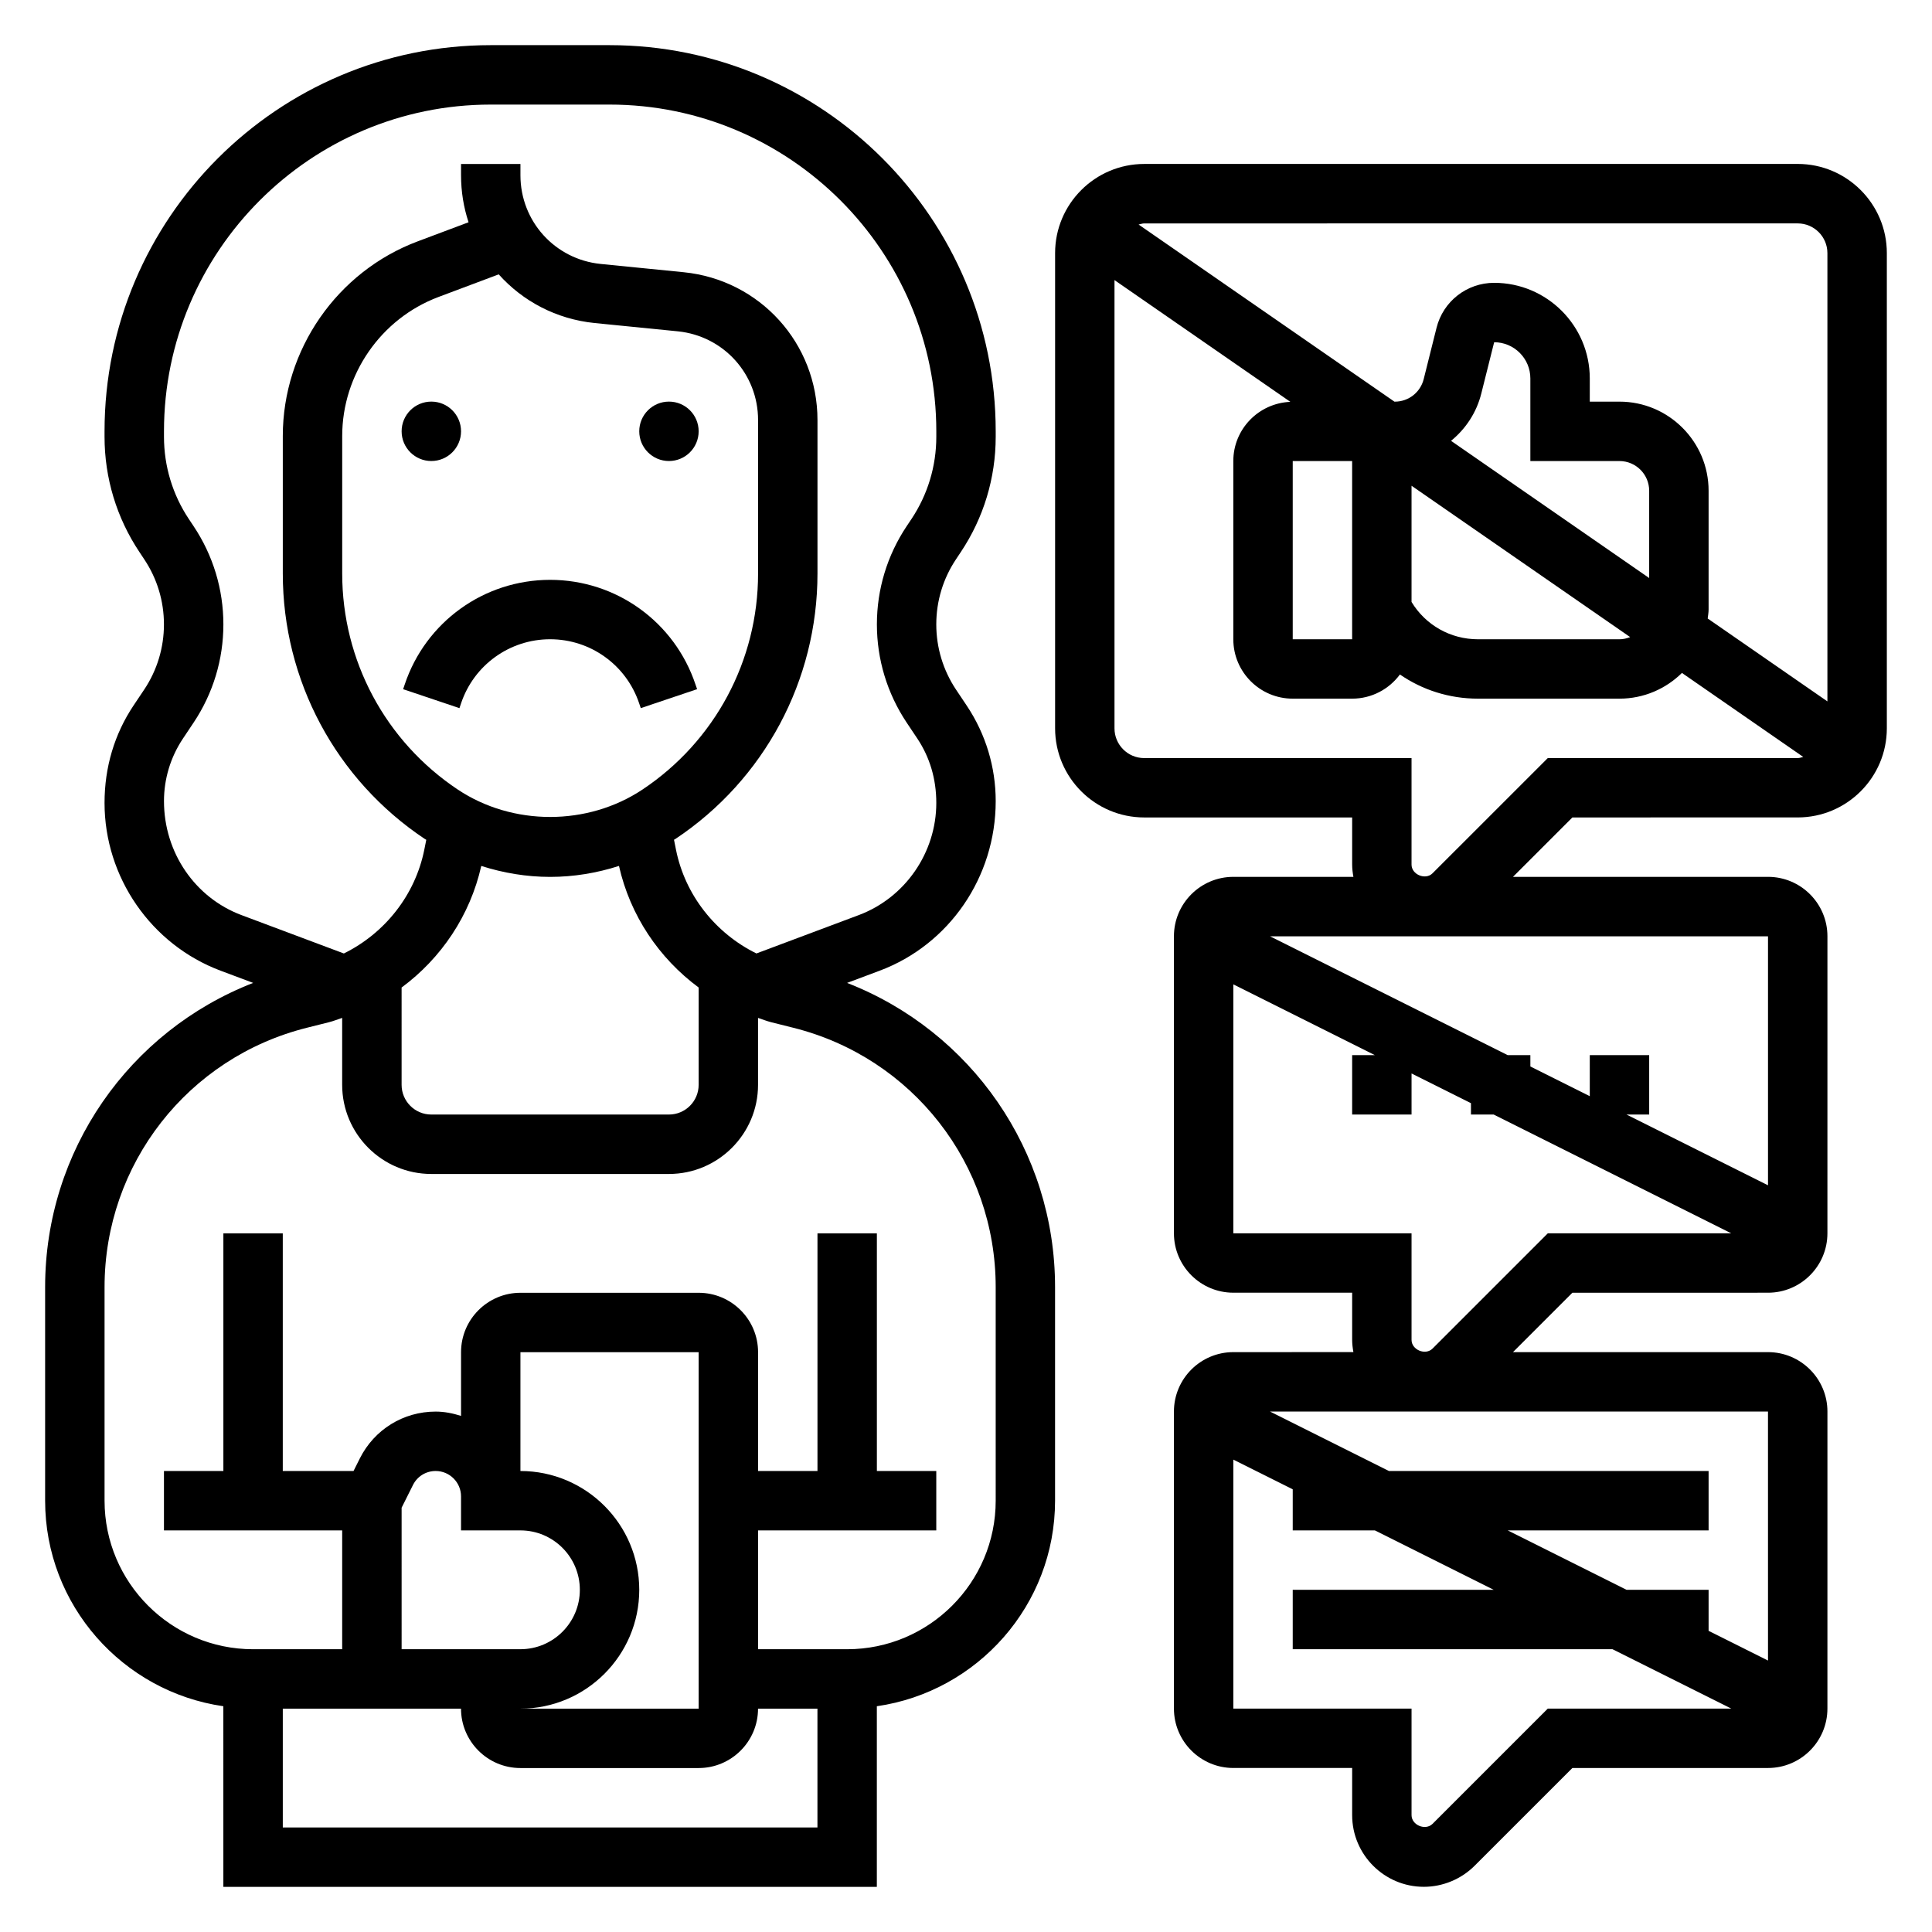 <?xml version="1.0" encoding="UTF-8"?>
<!-- Uploaded to: ICON Repo, www.iconrepo.com, Generator: ICON Repo Mixer Tools -->
<svg fill="#000000" width="800px" height="800px" version="1.1" viewBox="144 144 512 512" xmlns="http://www.w3.org/2000/svg">
 <g>
  <path d="m266.18 258.3c0 4.348-3.527 7.875-7.875 7.875-4.348 0-7.871-3.527-7.871-7.875 0-4.348 3.523-7.871 7.871-7.871 4.348 0 7.875 3.523 7.875 7.871"/>
  <path d="m329.15 258.3c0 4.348-3.523 7.875-7.871 7.875s-7.871-3.527-7.871-7.875c0-4.348 3.523-7.871 7.871-7.871s7.871 3.523 7.871 7.871"/>
  <path d="m328.33 325.45c-5.535-16.625-21.02-27.785-38.543-27.785-17.523 0-33.008 11.164-38.543 27.766l-0.41 1.211 14.926 5.023 0.414-1.238c3.398-10.18 12.887-17.02 23.613-17.02 10.73 0 20.215 6.84 23.617 17.043l0.41 1.211 14.926-5.023z"/>
  <path d="m368.49 404.48 8.629-3.234c18.395-6.894 30.754-24.758 30.754-44.941 0-9.02-2.644-17.766-7.668-25.293l-2.852-4.266c-3.422-5.141-5.227-11.117-5.227-17.273 0-6.172 1.801-12.137 5.227-17.262l1.258-1.891c6.066-9.082 9.262-19.656 9.262-30.574v-1.441c0-56.426-45.91-102.34-102.34-102.34h-31.488c-56.426 0-102.34 45.91-102.34 102.34v1.441c0 10.918 3.195 21.484 9.258 30.566l1.258 1.898c3.426 5.125 5.227 11.09 5.227 17.262 0 6.156-1.801 12.129-5.219 17.254l-2.867 4.281c-5.012 7.531-7.656 16.277-7.656 25.785 0 19.688 12.359 37.559 30.758 44.453l8.629 3.234c-32.926 12.816-55.133 44.508-55.133 80.602v56.617c0 27.703 20.578 50.633 47.23 54.473l0.004 47.863h173.18v-47.863c26.656-3.84 47.23-26.773 47.23-54.473v-56.617c0-36.094-22.207-67.785-55.125-80.602zm-118.06 1.223c10.516-7.769 18.16-19.121 21.113-32.219 5.863 1.871 11.996 2.902 18.246 2.902s12.383-1.023 18.246-2.906c2.953 13.098 10.598 24.449 21.113 32.219v25.793c0 4.344-3.527 7.871-7.871 7.871h-62.977c-4.344 0-7.871-3.527-7.871-7.871zm63.836-52.469c-14.547 9.691-34.41 9.691-48.957 0-19.176-12.793-30.621-34.18-30.621-57.23v-36.457c0-16.32 10.266-31.125 25.543-36.855l15.934-5.984c6.344 7.094 15.258 11.879 25.441 12.902l22.02 2.195c12.129 1.223 21.27 11.324 21.27 23.512v40.691c0 23.047-11.445 44.434-30.629 57.227zm-126.81 3.07c0-5.902 1.738-11.637 5.008-16.547l2.863-4.289c5.148-7.731 7.871-16.719 7.871-25.992 0-9.289-2.723-18.277-7.871-26l-1.258-1.891c-4.328-6.488-6.613-14.039-6.613-21.84v-1.441c0-47.742 38.848-86.59 86.594-86.59h31.488c47.742 0 86.594 38.848 86.594 86.594v1.441c0 7.801-2.281 15.352-6.613 21.836l-1.262 1.887c-5.148 7.723-7.871 16.711-7.871 26 0 9.273 2.723 18.262 7.879 26.008l2.852 4.266c3.273 4.926 5.012 10.648 5.012 17.047 0 13.168-8.258 25.105-20.531 29.711l-27.137 10.172c-10.832-5.336-18.91-15.438-21.324-27.527l-0.52-2.606c0.125-0.078 0.27-0.133 0.387-0.219 23.57-15.703 37.637-41.996 37.637-70.32v-40.688c0-20.309-15.242-37.148-35.441-39.172l-22.02-2.195c-12.117-1.215-21.258-11.312-21.258-23.5v-2.992h-15.742v2.992c0 4.344 0.699 8.535 1.992 12.453l-13.461 5.055c-21.398 8.012-35.766 28.75-35.766 51.594v36.457c0 28.324 14.066 54.617 37.637 70.328 0.125 0.086 0.262 0.133 0.387 0.219l-0.52 2.598c-2.418 12.09-10.492 22.191-21.324 27.527l-27.137-10.172c-12.273-4.602-20.531-16.547-20.531-30.203zm31.488 271.99v-31.488h47.23c0 8.684 7.062 15.742 15.742 15.742h47.23c8.684 0 15.742-7.062 15.742-15.742h15.742v31.488zm31.488-84.734 3.008-6.016c1.141-2.293 3.449-3.715 6.016-3.715 3.699 0 6.723 3.023 6.723 6.723v9.02h15.742c8.684 0 15.742 7.062 15.742 15.742 0 8.684-7.062 15.742-15.742 15.742h-31.488zm31.488-9.73v-31.488h47.23v94.465h-47.23c17.367 0 31.488-14.121 31.488-31.488s-14.121-31.488-31.488-31.488zm125.95 7.871c0 21.703-17.656 39.359-39.359 39.359h-23.617v-31.488h47.23v-15.742h-15.742v-62.977h-15.742v62.977h-15.742v-31.488c0-8.684-7.062-15.742-15.742-15.742h-47.23c-8.684 0-15.742 7.062-15.742 15.742v16.887c-2.144-0.68-4.379-1.145-6.731-1.145-8.566 0-16.254 4.754-20.098 12.422l-1.664 3.324h-18.75v-62.977h-15.742v62.977h-15.746v15.742h47.23v31.488h-23.613c-21.703 0-39.359-17.656-39.359-39.359v-56.617c0-32.566 22.066-60.836 53.656-68.73l5.84-1.465c1.195-0.301 2.312-0.762 3.473-1.141v17.746c0 13.02 10.598 23.617 23.617 23.617h62.977c13.02 0 23.617-10.598 23.617-23.617v-17.742c1.164 0.379 2.281 0.844 3.473 1.141l5.84 1.465c31.602 7.894 53.668 36.16 53.668 68.727z"/>
  <path d="m620.41 187.45h-173.18c-13.02 0-23.617 10.598-23.617 23.617v125.95c0 13.02 10.598 23.617 23.617 23.617h55.105v12.484c0 1.117 0.141 2.195 0.332 3.258h-31.82c-8.684 0-15.742 7.062-15.742 15.742v78.719c0 8.684 7.062 15.742 15.742 15.742h31.488v12.484c0 1.117 0.141 2.195 0.332 3.258l-31.82 0.008c-8.684 0-15.742 7.062-15.742 15.742v78.719c0 8.684 7.062 15.742 15.742 15.742h31.488v12.484c0 10.48 8.523 19.008 19 19.008 5.008 0 9.902-2.031 13.438-5.566l25.926-25.922h51.844c8.684 0 15.742-7.062 15.742-15.742l0.004-78.723c0-8.684-7.062-15.742-15.742-15.742h-67.59l15.742-15.742 51.844-0.004c8.684 0 15.742-7.062 15.742-15.742l0.004-78.723c0-8.684-7.062-15.742-15.742-15.742h-67.59l15.742-15.742 59.715-0.004c13.02 0 23.617-10.598 23.617-23.617v-125.95c0-13.02-10.598-23.617-23.617-23.617zm-66.234 409.35-30.535 30.535c-1.875 1.871-5.566 0.359-5.566-2.309v-28.227h-47.23v-65.984l15.742 7.871v10.879h21.758l31.488 15.742-53.246 0.004v15.742h84.734l31.488 15.742zm58.363-12.738-15.742-7.871v-10.879h-21.758l-31.488-15.742 53.246-0.004v-15.742h-84.734l-31.488-15.742 131.96-0.004zm-58.363-113.21-30.535 30.535c-1.875 1.871-5.566 0.355-5.566-2.309v-28.227h-47.23v-65.984l37.5 18.75h-6.012v15.742h15.742v-10.879l15.742 7.871 0.004 3.012h6.016l62.977 31.488zm58.363-12.738-37.504-18.75h6.016v-15.742h-15.742v10.879l-15.742-7.871-0.004-3.012h-6.016l-62.977-31.488h131.97zm7.871-254.91c4.344 0 7.871 3.535 7.871 7.871v118.8l-31.723-21.965c0.078-0.785 0.238-1.559 0.238-2.367v-31.488c0-13.02-10.598-23.617-23.617-23.617h-7.871v-6.148c0-13.973-11.367-25.34-25.34-25.34-7.242 0-13.523 4.902-15.273 11.926l-3.402 13.594c-0.879 3.512-4.019 5.969-7.641 5.969h-0.117l-67.793-46.934c0.5-0.094 0.957-0.297 1.484-0.297zm-118.08 62.977v47.23h-15.742v-47.23zm15.742 6.547 57.938 40.109c-0.879 0.348-1.824 0.574-2.832 0.574h-37.504c-7.281 0-13.879-3.746-17.602-9.887zm10.469-11.902c3.84-3.133 6.746-7.438 8.016-12.539l3.41-13.594c5.289 0 9.594 4.305 9.594 9.594v21.895h23.617c4.344 0 7.871 3.535 7.871 7.871v23.129zm25.633 84.074-30.543 30.535c-1.852 1.867-5.559 0.355-5.559-2.305v-28.23h-70.848c-4.344 0-7.871-3.535-7.871-7.871v-118.8l46.609 32.266c-8.383 0.332-15.121 7.211-15.121 15.684v47.23c0 8.684 7.062 15.742 15.742 15.742h15.742c5.188 0 9.801-2.527 12.668-6.406 5.953 4.109 13.109 6.406 20.68 6.406h37.504c6.445 0 12.297-2.613 16.555-6.816l32.148 22.262c-0.488 0.098-0.945 0.301-1.473 0.301z"/>
 </g>
</svg>